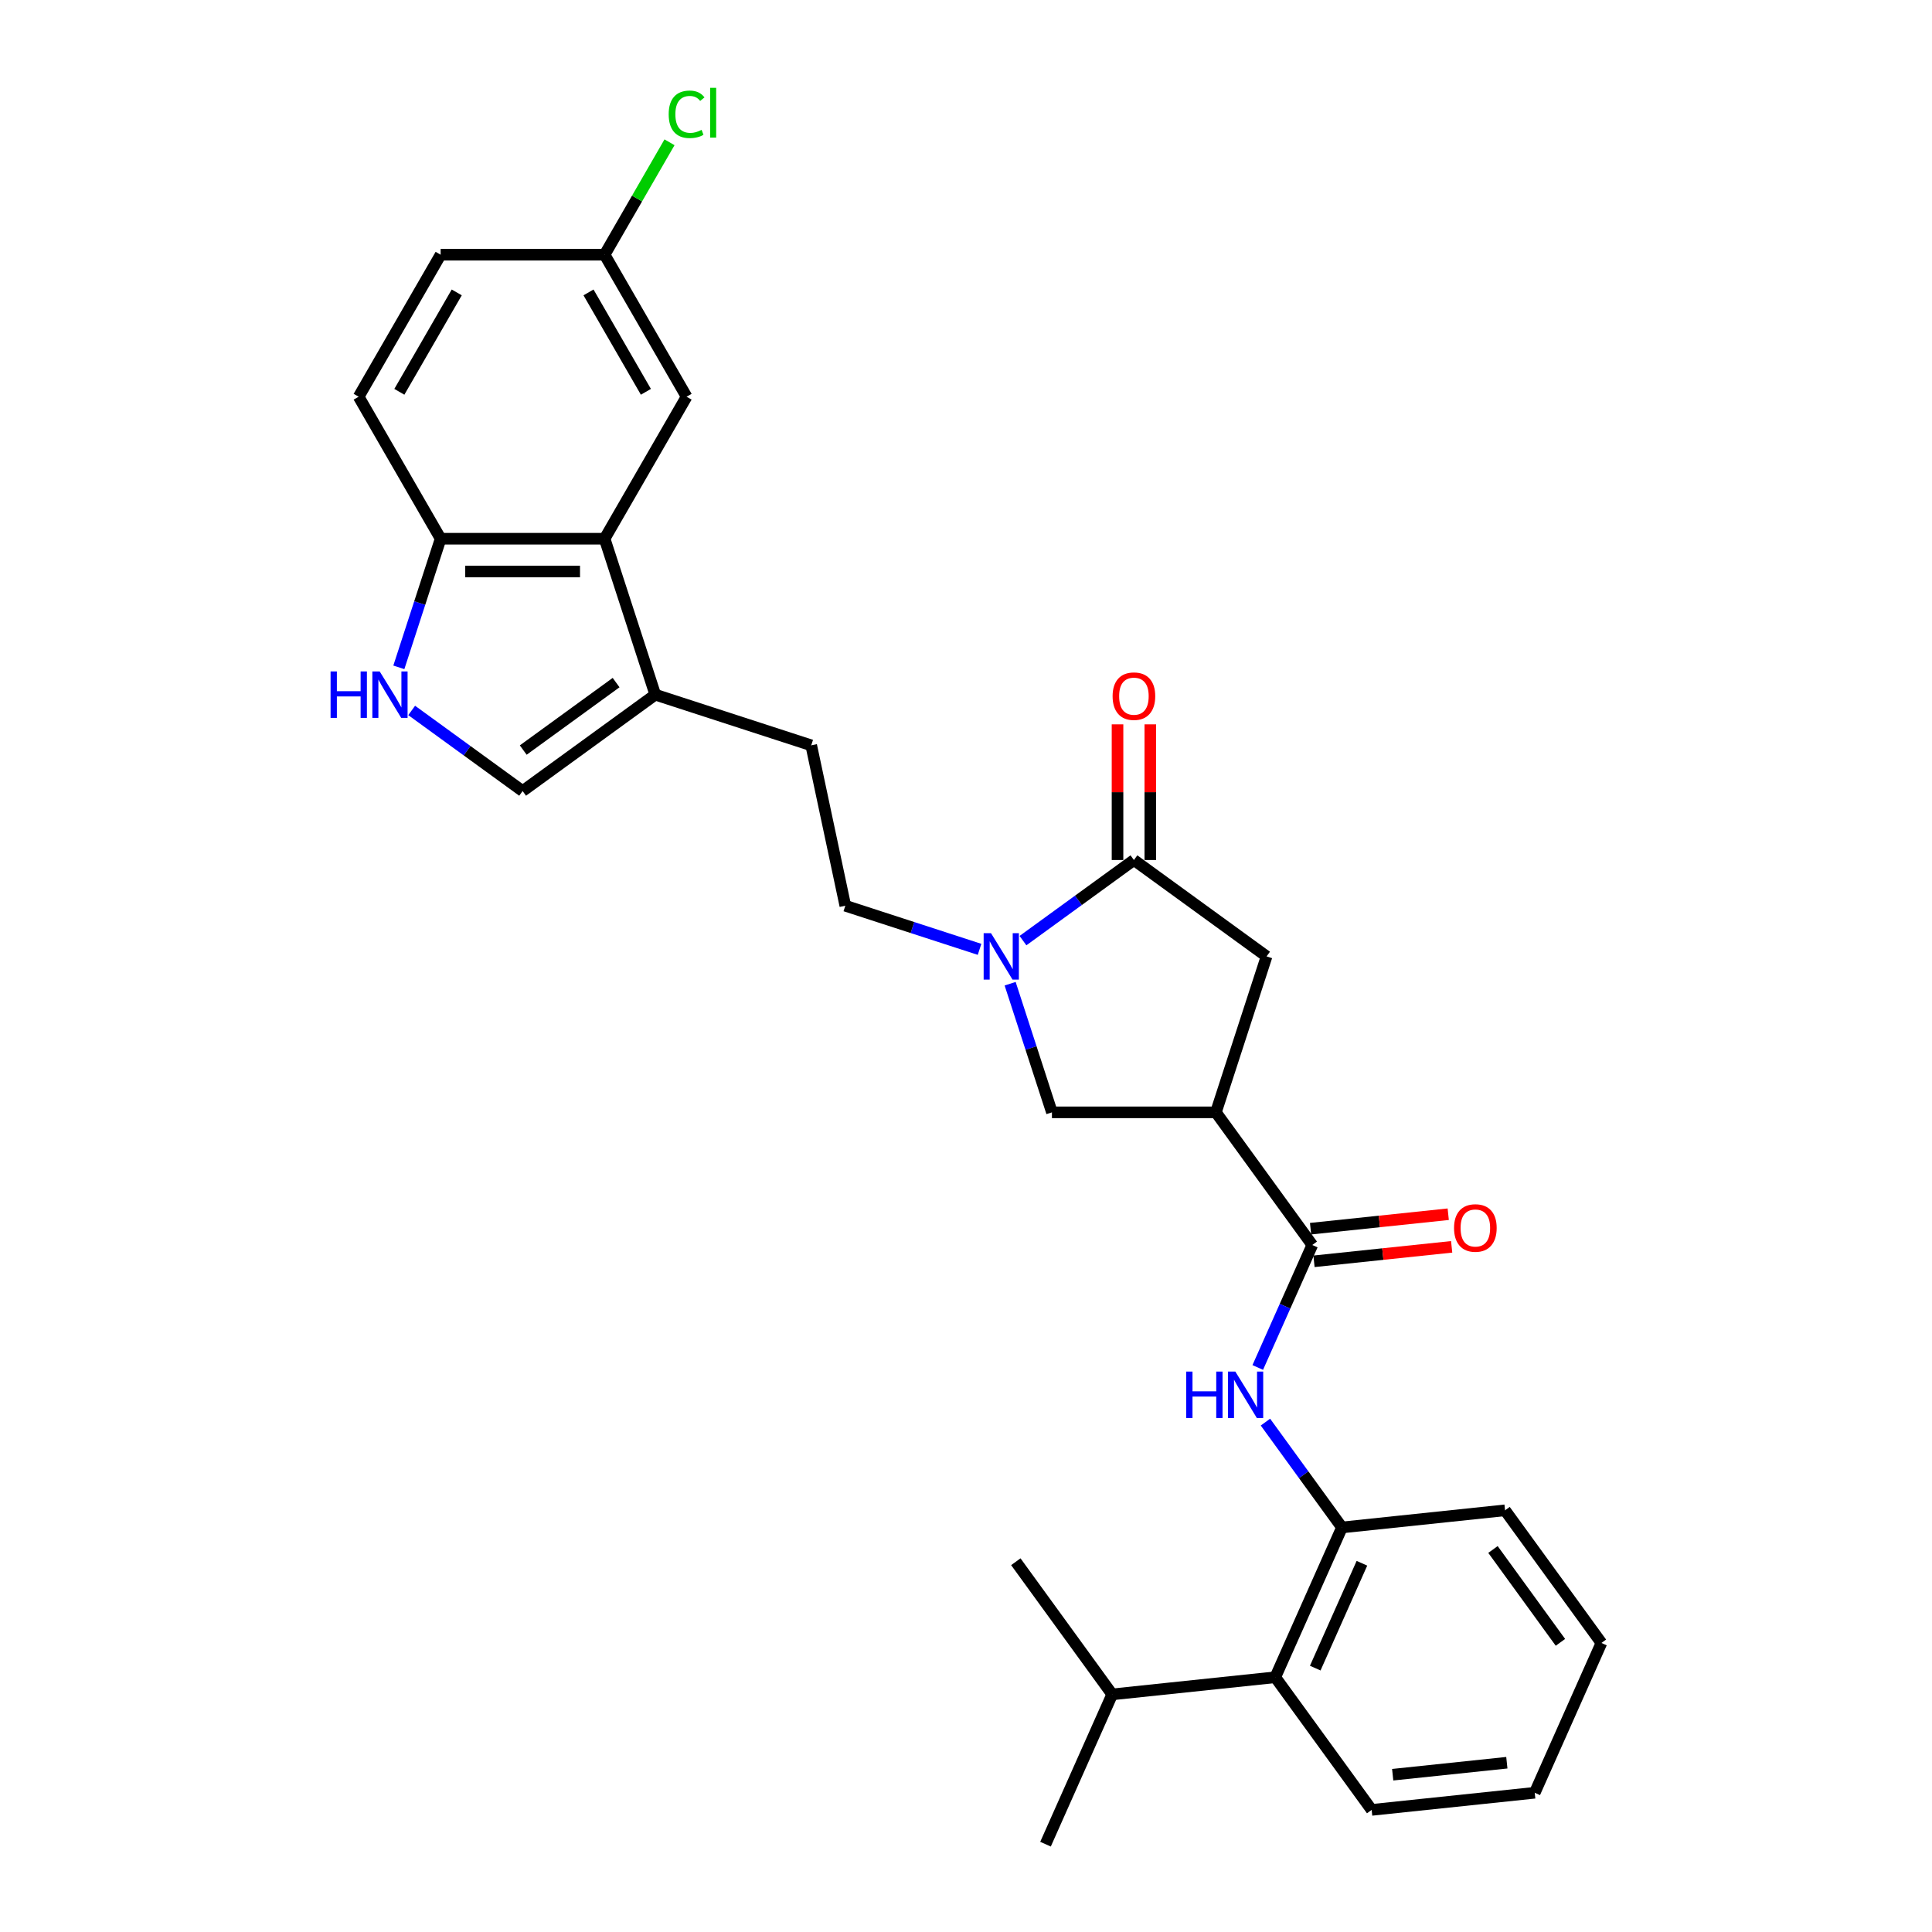 <?xml version='1.0' encoding='iso-8859-1'?>
<svg version='1.1' baseProfile='full'
              xmlns='http://www.w3.org/2000/svg'
                      xmlns:rdkit='http://www.rdkit.org/xml'
                      xmlns:xlink='http://www.w3.org/1999/xlink'
                  xml:space='preserve'
width='1000px' height='1000px' viewBox='0 0 1000 1000'>
<!-- END OF HEADER -->
<rect style='opacity:1.0;fill:#FFFFFF;stroke:none' width='1000' height='1000' x='0' y='0'> </rect>
<path class='bond-1' d='M 529.489,486.865 L 558.201,466.004' style='fill:none;fill-rule:evenodd;stroke:#0000FF;stroke-width:6px;stroke-linecap:butt;stroke-linejoin:miter;stroke-opacity:1' />
<path class='bond-1' d='M 558.201,466.004 L 586.914,445.143' style='fill:none;fill-rule:evenodd;stroke:#000000;stroke-width:6px;stroke-linecap:butt;stroke-linejoin:miter;stroke-opacity:1' />
<path class='bond-7' d='M 522.846,509.169 L 533.662,542.458' style='fill:none;fill-rule:evenodd;stroke:#0000FF;stroke-width:6px;stroke-linecap:butt;stroke-linejoin:miter;stroke-opacity:1' />
<path class='bond-7' d='M 533.662,542.458 L 544.478,575.747' style='fill:none;fill-rule:evenodd;stroke:#000000;stroke-width:6px;stroke-linecap:butt;stroke-linejoin:miter;stroke-opacity:1' />
<path class='bond-13' d='M 507.015,491.378 L 472.274,480.09' style='fill:none;fill-rule:evenodd;stroke:#0000FF;stroke-width:6px;stroke-linecap:butt;stroke-linejoin:miter;stroke-opacity:1' />
<path class='bond-13' d='M 472.274,480.09 L 437.534,468.802' style='fill:none;fill-rule:evenodd;stroke:#000000;stroke-width:6px;stroke-linecap:butt;stroke-linejoin:miter;stroke-opacity:1' />
<path class='bond-0' d='M 629.35,575.747 L 544.478,575.747' style='fill:none;fill-rule:evenodd;stroke:#000000;stroke-width:6px;stroke-linecap:butt;stroke-linejoin:miter;stroke-opacity:1' />
<path class='bond-2' d='M 629.35,575.747 L 679.236,644.409' style='fill:none;fill-rule:evenodd;stroke:#000000;stroke-width:6px;stroke-linecap:butt;stroke-linejoin:miter;stroke-opacity:1' />
<path class='bond-29' d='M 629.35,575.747 L 655.577,495.029' style='fill:none;fill-rule:evenodd;stroke:#000000;stroke-width:6px;stroke-linecap:butt;stroke-linejoin:miter;stroke-opacity:1' />
<path class='bond-9' d='M 586.914,445.143 L 655.577,495.029' style='fill:none;fill-rule:evenodd;stroke:#000000;stroke-width:6px;stroke-linecap:butt;stroke-linejoin:miter;stroke-opacity:1' />
<path class='bond-14' d='M 595.401,445.143 L 595.401,410.031' style='fill:none;fill-rule:evenodd;stroke:#000000;stroke-width:6px;stroke-linecap:butt;stroke-linejoin:miter;stroke-opacity:1' />
<path class='bond-14' d='M 595.401,410.031 L 595.401,374.92' style='fill:none;fill-rule:evenodd;stroke:#FF0000;stroke-width:6px;stroke-linecap:butt;stroke-linejoin:miter;stroke-opacity:1' />
<path class='bond-14' d='M 578.427,445.143 L 578.427,410.031' style='fill:none;fill-rule:evenodd;stroke:#000000;stroke-width:6px;stroke-linecap:butt;stroke-linejoin:miter;stroke-opacity:1' />
<path class='bond-14' d='M 578.427,410.031 L 578.427,374.92' style='fill:none;fill-rule:evenodd;stroke:#FF0000;stroke-width:6px;stroke-linecap:butt;stroke-linejoin:miter;stroke-opacity:1' />
<path class='bond-3' d='M 679.236,644.409 L 665.124,676.106' style='fill:none;fill-rule:evenodd;stroke:#000000;stroke-width:6px;stroke-linecap:butt;stroke-linejoin:miter;stroke-opacity:1' />
<path class='bond-3' d='M 665.124,676.106 L 651.011,707.804' style='fill:none;fill-rule:evenodd;stroke:#0000FF;stroke-width:6px;stroke-linecap:butt;stroke-linejoin:miter;stroke-opacity:1' />
<path class='bond-16' d='M 680.123,652.85 L 715.749,649.105' style='fill:none;fill-rule:evenodd;stroke:#000000;stroke-width:6px;stroke-linecap:butt;stroke-linejoin:miter;stroke-opacity:1' />
<path class='bond-16' d='M 715.749,649.105 L 751.375,645.361' style='fill:none;fill-rule:evenodd;stroke:#FF0000;stroke-width:6px;stroke-linecap:butt;stroke-linejoin:miter;stroke-opacity:1' />
<path class='bond-16' d='M 678.349,635.969 L 713.975,632.224' style='fill:none;fill-rule:evenodd;stroke:#000000;stroke-width:6px;stroke-linecap:butt;stroke-linejoin:miter;stroke-opacity:1' />
<path class='bond-16' d='M 713.975,632.224 L 749.601,628.48' style='fill:none;fill-rule:evenodd;stroke:#FF0000;stroke-width:6px;stroke-linecap:butt;stroke-linejoin:miter;stroke-opacity:1' />
<path class='bond-10' d='M 654.989,736.083 L 674.796,763.344' style='fill:none;fill-rule:evenodd;stroke:#0000FF;stroke-width:6px;stroke-linecap:butt;stroke-linejoin:miter;stroke-opacity:1' />
<path class='bond-10' d='M 674.796,763.344 L 694.602,790.606' style='fill:none;fill-rule:evenodd;stroke:#000000;stroke-width:6px;stroke-linecap:butt;stroke-linejoin:miter;stroke-opacity:1' />
<path class='bond-4' d='M 213.082,367.723 L 241.795,388.584' style='fill:none;fill-rule:evenodd;stroke:#0000FF;stroke-width:6px;stroke-linecap:butt;stroke-linejoin:miter;stroke-opacity:1' />
<path class='bond-4' d='M 241.795,388.584 L 270.508,409.445' style='fill:none;fill-rule:evenodd;stroke:#000000;stroke-width:6px;stroke-linecap:butt;stroke-linejoin:miter;stroke-opacity:1' />
<path class='bond-30' d='M 206.44,345.419 L 217.256,312.13' style='fill:none;fill-rule:evenodd;stroke:#0000FF;stroke-width:6px;stroke-linecap:butt;stroke-linejoin:miter;stroke-opacity:1' />
<path class='bond-30' d='M 217.256,312.13 L 228.072,278.841' style='fill:none;fill-rule:evenodd;stroke:#000000;stroke-width:6px;stroke-linecap:butt;stroke-linejoin:miter;stroke-opacity:1' />
<path class='bond-5' d='M 312.944,278.841 L 339.171,359.559' style='fill:none;fill-rule:evenodd;stroke:#000000;stroke-width:6px;stroke-linecap:butt;stroke-linejoin:miter;stroke-opacity:1' />
<path class='bond-11' d='M 312.944,278.841 L 228.072,278.841' style='fill:none;fill-rule:evenodd;stroke:#000000;stroke-width:6px;stroke-linecap:butt;stroke-linejoin:miter;stroke-opacity:1' />
<path class='bond-11' d='M 300.213,295.815 L 240.803,295.815' style='fill:none;fill-rule:evenodd;stroke:#000000;stroke-width:6px;stroke-linecap:butt;stroke-linejoin:miter;stroke-opacity:1' />
<path class='bond-15' d='M 312.944,278.841 L 355.38,205.34' style='fill:none;fill-rule:evenodd;stroke:#000000;stroke-width:6px;stroke-linecap:butt;stroke-linejoin:miter;stroke-opacity:1' />
<path class='bond-6' d='M 339.171,359.559 L 419.888,385.785' style='fill:none;fill-rule:evenodd;stroke:#000000;stroke-width:6px;stroke-linecap:butt;stroke-linejoin:miter;stroke-opacity:1' />
<path class='bond-8' d='M 339.171,359.559 L 270.508,409.445' style='fill:none;fill-rule:evenodd;stroke:#000000;stroke-width:6px;stroke-linecap:butt;stroke-linejoin:miter;stroke-opacity:1' />
<path class='bond-8' d='M 318.894,353.309 L 270.83,388.229' style='fill:none;fill-rule:evenodd;stroke:#000000;stroke-width:6px;stroke-linecap:butt;stroke-linejoin:miter;stroke-opacity:1' />
<path class='bond-12' d='M 694.602,790.606 L 660.082,868.14' style='fill:none;fill-rule:evenodd;stroke:#000000;stroke-width:6px;stroke-linecap:butt;stroke-linejoin:miter;stroke-opacity:1' />
<path class='bond-12' d='M 704.931,809.14 L 680.767,863.414' style='fill:none;fill-rule:evenodd;stroke:#000000;stroke-width:6px;stroke-linecap:butt;stroke-linejoin:miter;stroke-opacity:1' />
<path class='bond-23' d='M 694.602,790.606 L 779.009,781.734' style='fill:none;fill-rule:evenodd;stroke:#000000;stroke-width:6px;stroke-linecap:butt;stroke-linejoin:miter;stroke-opacity:1' />
<path class='bond-18' d='M 228.072,278.841 L 185.636,205.34' style='fill:none;fill-rule:evenodd;stroke:#000000;stroke-width:6px;stroke-linecap:butt;stroke-linejoin:miter;stroke-opacity:1' />
<path class='bond-20' d='M 660.082,868.14 L 575.675,877.011' style='fill:none;fill-rule:evenodd;stroke:#000000;stroke-width:6px;stroke-linecap:butt;stroke-linejoin:miter;stroke-opacity:1' />
<path class='bond-24' d='M 660.082,868.14 L 709.968,936.802' style='fill:none;fill-rule:evenodd;stroke:#000000;stroke-width:6px;stroke-linecap:butt;stroke-linejoin:miter;stroke-opacity:1' />
<path class='bond-17' d='M 437.534,468.802 L 419.888,385.785' style='fill:none;fill-rule:evenodd;stroke:#000000;stroke-width:6px;stroke-linecap:butt;stroke-linejoin:miter;stroke-opacity:1' />
<path class='bond-19' d='M 355.38,205.34 L 312.944,131.839' style='fill:none;fill-rule:evenodd;stroke:#000000;stroke-width:6px;stroke-linecap:butt;stroke-linejoin:miter;stroke-opacity:1' />
<path class='bond-19' d='M 334.314,202.802 L 304.609,151.351' style='fill:none;fill-rule:evenodd;stroke:#000000;stroke-width:6px;stroke-linecap:butt;stroke-linejoin:miter;stroke-opacity:1' />
<path class='bond-31' d='M 185.636,205.34 L 228.072,131.839' style='fill:none;fill-rule:evenodd;stroke:#000000;stroke-width:6px;stroke-linecap:butt;stroke-linejoin:miter;stroke-opacity:1' />
<path class='bond-31' d='M 206.702,202.802 L 236.407,151.351' style='fill:none;fill-rule:evenodd;stroke:#000000;stroke-width:6px;stroke-linecap:butt;stroke-linejoin:miter;stroke-opacity:1' />
<path class='bond-21' d='M 312.944,131.839 L 228.072,131.839' style='fill:none;fill-rule:evenodd;stroke:#000000;stroke-width:6px;stroke-linecap:butt;stroke-linejoin:miter;stroke-opacity:1' />
<path class='bond-22' d='M 312.944,131.839 L 329.742,102.744' style='fill:none;fill-rule:evenodd;stroke:#000000;stroke-width:6px;stroke-linecap:butt;stroke-linejoin:miter;stroke-opacity:1' />
<path class='bond-22' d='M 329.742,102.744 L 346.54,73.649' style='fill:none;fill-rule:evenodd;stroke:#00CC00;stroke-width:6px;stroke-linecap:butt;stroke-linejoin:miter;stroke-opacity:1' />
<path class='bond-25' d='M 575.675,877.011 L 541.155,954.545' style='fill:none;fill-rule:evenodd;stroke:#000000;stroke-width:6px;stroke-linecap:butt;stroke-linejoin:miter;stroke-opacity:1' />
<path class='bond-26' d='M 575.675,877.011 L 525.789,808.349' style='fill:none;fill-rule:evenodd;stroke:#000000;stroke-width:6px;stroke-linecap:butt;stroke-linejoin:miter;stroke-opacity:1' />
<path class='bond-27' d='M 779.009,781.734 L 828.895,850.397' style='fill:none;fill-rule:evenodd;stroke:#000000;stroke-width:6px;stroke-linecap:butt;stroke-linejoin:miter;stroke-opacity:1' />
<path class='bond-27' d='M 772.759,802.011 L 807.68,850.075' style='fill:none;fill-rule:evenodd;stroke:#000000;stroke-width:6px;stroke-linecap:butt;stroke-linejoin:miter;stroke-opacity:1' />
<path class='bond-32' d='M 709.968,936.802 L 794.375,927.931' style='fill:none;fill-rule:evenodd;stroke:#000000;stroke-width:6px;stroke-linecap:butt;stroke-linejoin:miter;stroke-opacity:1' />
<path class='bond-32' d='M 720.855,918.59 L 779.939,912.38' style='fill:none;fill-rule:evenodd;stroke:#000000;stroke-width:6px;stroke-linecap:butt;stroke-linejoin:miter;stroke-opacity:1' />
<path class='bond-28' d='M 828.895,850.397 L 794.375,927.931' style='fill:none;fill-rule:evenodd;stroke:#000000;stroke-width:6px;stroke-linecap:butt;stroke-linejoin:miter;stroke-opacity:1' />
<path  class='atom-0' d='M 512.939 483.011
L 520.815 495.742
Q 521.596 496.998, 522.852 499.273
Q 524.108 501.547, 524.176 501.683
L 524.176 483.011
L 527.367 483.011
L 527.367 507.047
L 524.074 507.047
L 515.621 493.128
Q 514.636 491.498, 513.584 489.631
Q 512.565 487.764, 512.26 487.187
L 512.26 507.047
L 509.136 507.047
L 509.136 483.011
L 512.939 483.011
' fill='#0000FF'/>
<path  class='atom-4' d='M 613.975 709.925
L 617.234 709.925
L 617.234 720.144
L 629.524 720.144
L 629.524 709.925
L 632.783 709.925
L 632.783 733.961
L 629.524 733.961
L 629.524 722.86
L 617.234 722.86
L 617.234 733.961
L 613.975 733.961
L 613.975 709.925
' fill='#0000FF'/>
<path  class='atom-4' d='M 639.403 709.925
L 647.279 722.656
Q 648.06 723.912, 649.316 726.187
Q 650.572 728.461, 650.64 728.597
L 650.64 709.925
L 653.831 709.925
L 653.831 733.961
L 650.538 733.961
L 642.085 720.042
Q 641.1 718.413, 640.048 716.545
Q 639.029 714.678, 638.724 714.101
L 638.724 733.961
L 635.601 733.961
L 635.601 709.925
L 639.403 709.925
' fill='#0000FF'/>
<path  class='atom-5' d='M 171.105 347.541
L 174.364 347.541
L 174.364 357.759
L 186.653 357.759
L 186.653 347.541
L 189.912 347.541
L 189.912 371.576
L 186.653 371.576
L 186.653 360.475
L 174.364 360.475
L 174.364 371.576
L 171.105 371.576
L 171.105 347.541
' fill='#0000FF'/>
<path  class='atom-5' d='M 196.532 347.541
L 204.409 360.271
Q 205.189 361.528, 206.445 363.802
Q 207.702 366.077, 207.769 366.213
L 207.769 347.541
L 210.961 347.541
L 210.961 371.576
L 207.668 371.576
L 199.214 357.657
Q 198.23 356.028, 197.177 354.161
Q 196.159 352.294, 195.853 351.716
L 195.853 371.576
L 192.73 371.576
L 192.73 347.541
L 196.532 347.541
' fill='#0000FF'/>
<path  class='atom-15' d='M 575.881 360.339
Q 575.881 354.568, 578.733 351.343
Q 581.584 348.118, 586.914 348.118
Q 592.244 348.118, 595.096 351.343
Q 597.948 354.568, 597.948 360.339
Q 597.948 366.178, 595.062 369.505
Q 592.176 372.798, 586.914 372.798
Q 581.618 372.798, 578.733 369.505
Q 575.881 366.212, 575.881 360.339
M 586.914 370.082
Q 590.581 370.082, 592.55 367.638
Q 594.553 365.16, 594.553 360.339
Q 594.553 355.62, 592.55 353.244
Q 590.581 350.833, 586.914 350.833
Q 583.248 350.833, 581.245 353.21
Q 579.276 355.586, 579.276 360.339
Q 579.276 365.194, 581.245 367.638
Q 583.248 370.082, 586.914 370.082
' fill='#FF0000'/>
<path  class='atom-17' d='M 752.61 635.606
Q 752.61 629.834, 755.461 626.609
Q 758.313 623.384, 763.643 623.384
Q 768.973 623.384, 771.825 626.609
Q 774.676 629.834, 774.676 635.606
Q 774.676 641.445, 771.791 644.772
Q 768.905 648.065, 763.643 648.065
Q 758.347 648.065, 755.461 644.772
Q 752.61 641.479, 752.61 635.606
M 763.643 645.349
Q 767.309 645.349, 769.278 642.905
Q 771.281 640.426, 771.281 635.606
Q 771.281 630.887, 769.278 628.51
Q 767.309 626.1, 763.643 626.1
Q 759.976 626.1, 757.974 628.476
Q 756.004 630.853, 756.004 635.606
Q 756.004 640.46, 757.974 642.905
Q 759.976 645.349, 763.643 645.349
' fill='#FF0000'/>
<path  class='atom-23' d='M 346.112 59.17
Q 346.112 53.195, 348.895 50.072
Q 351.713 46.914, 357.043 46.914
Q 362 46.914, 364.648 50.411
L 362.407 52.244
Q 360.472 49.698, 357.043 49.698
Q 353.411 49.698, 351.475 52.142
Q 349.574 54.553, 349.574 59.17
Q 349.574 63.923, 351.543 66.367
Q 353.546 68.811, 357.416 68.811
Q 360.064 68.811, 363.154 67.216
L 364.104 69.762
Q 362.848 70.576, 360.947 71.052
Q 359.046 71.527, 356.941 71.527
Q 351.713 71.527, 348.895 68.336
Q 346.112 65.145, 346.112 59.17
' fill='#00CC00'/>
<path  class='atom-23' d='M 367.567 45.455
L 370.69 45.455
L 370.69 71.222
L 367.567 71.222
L 367.567 45.455
' fill='#00CC00'/>
</svg>
